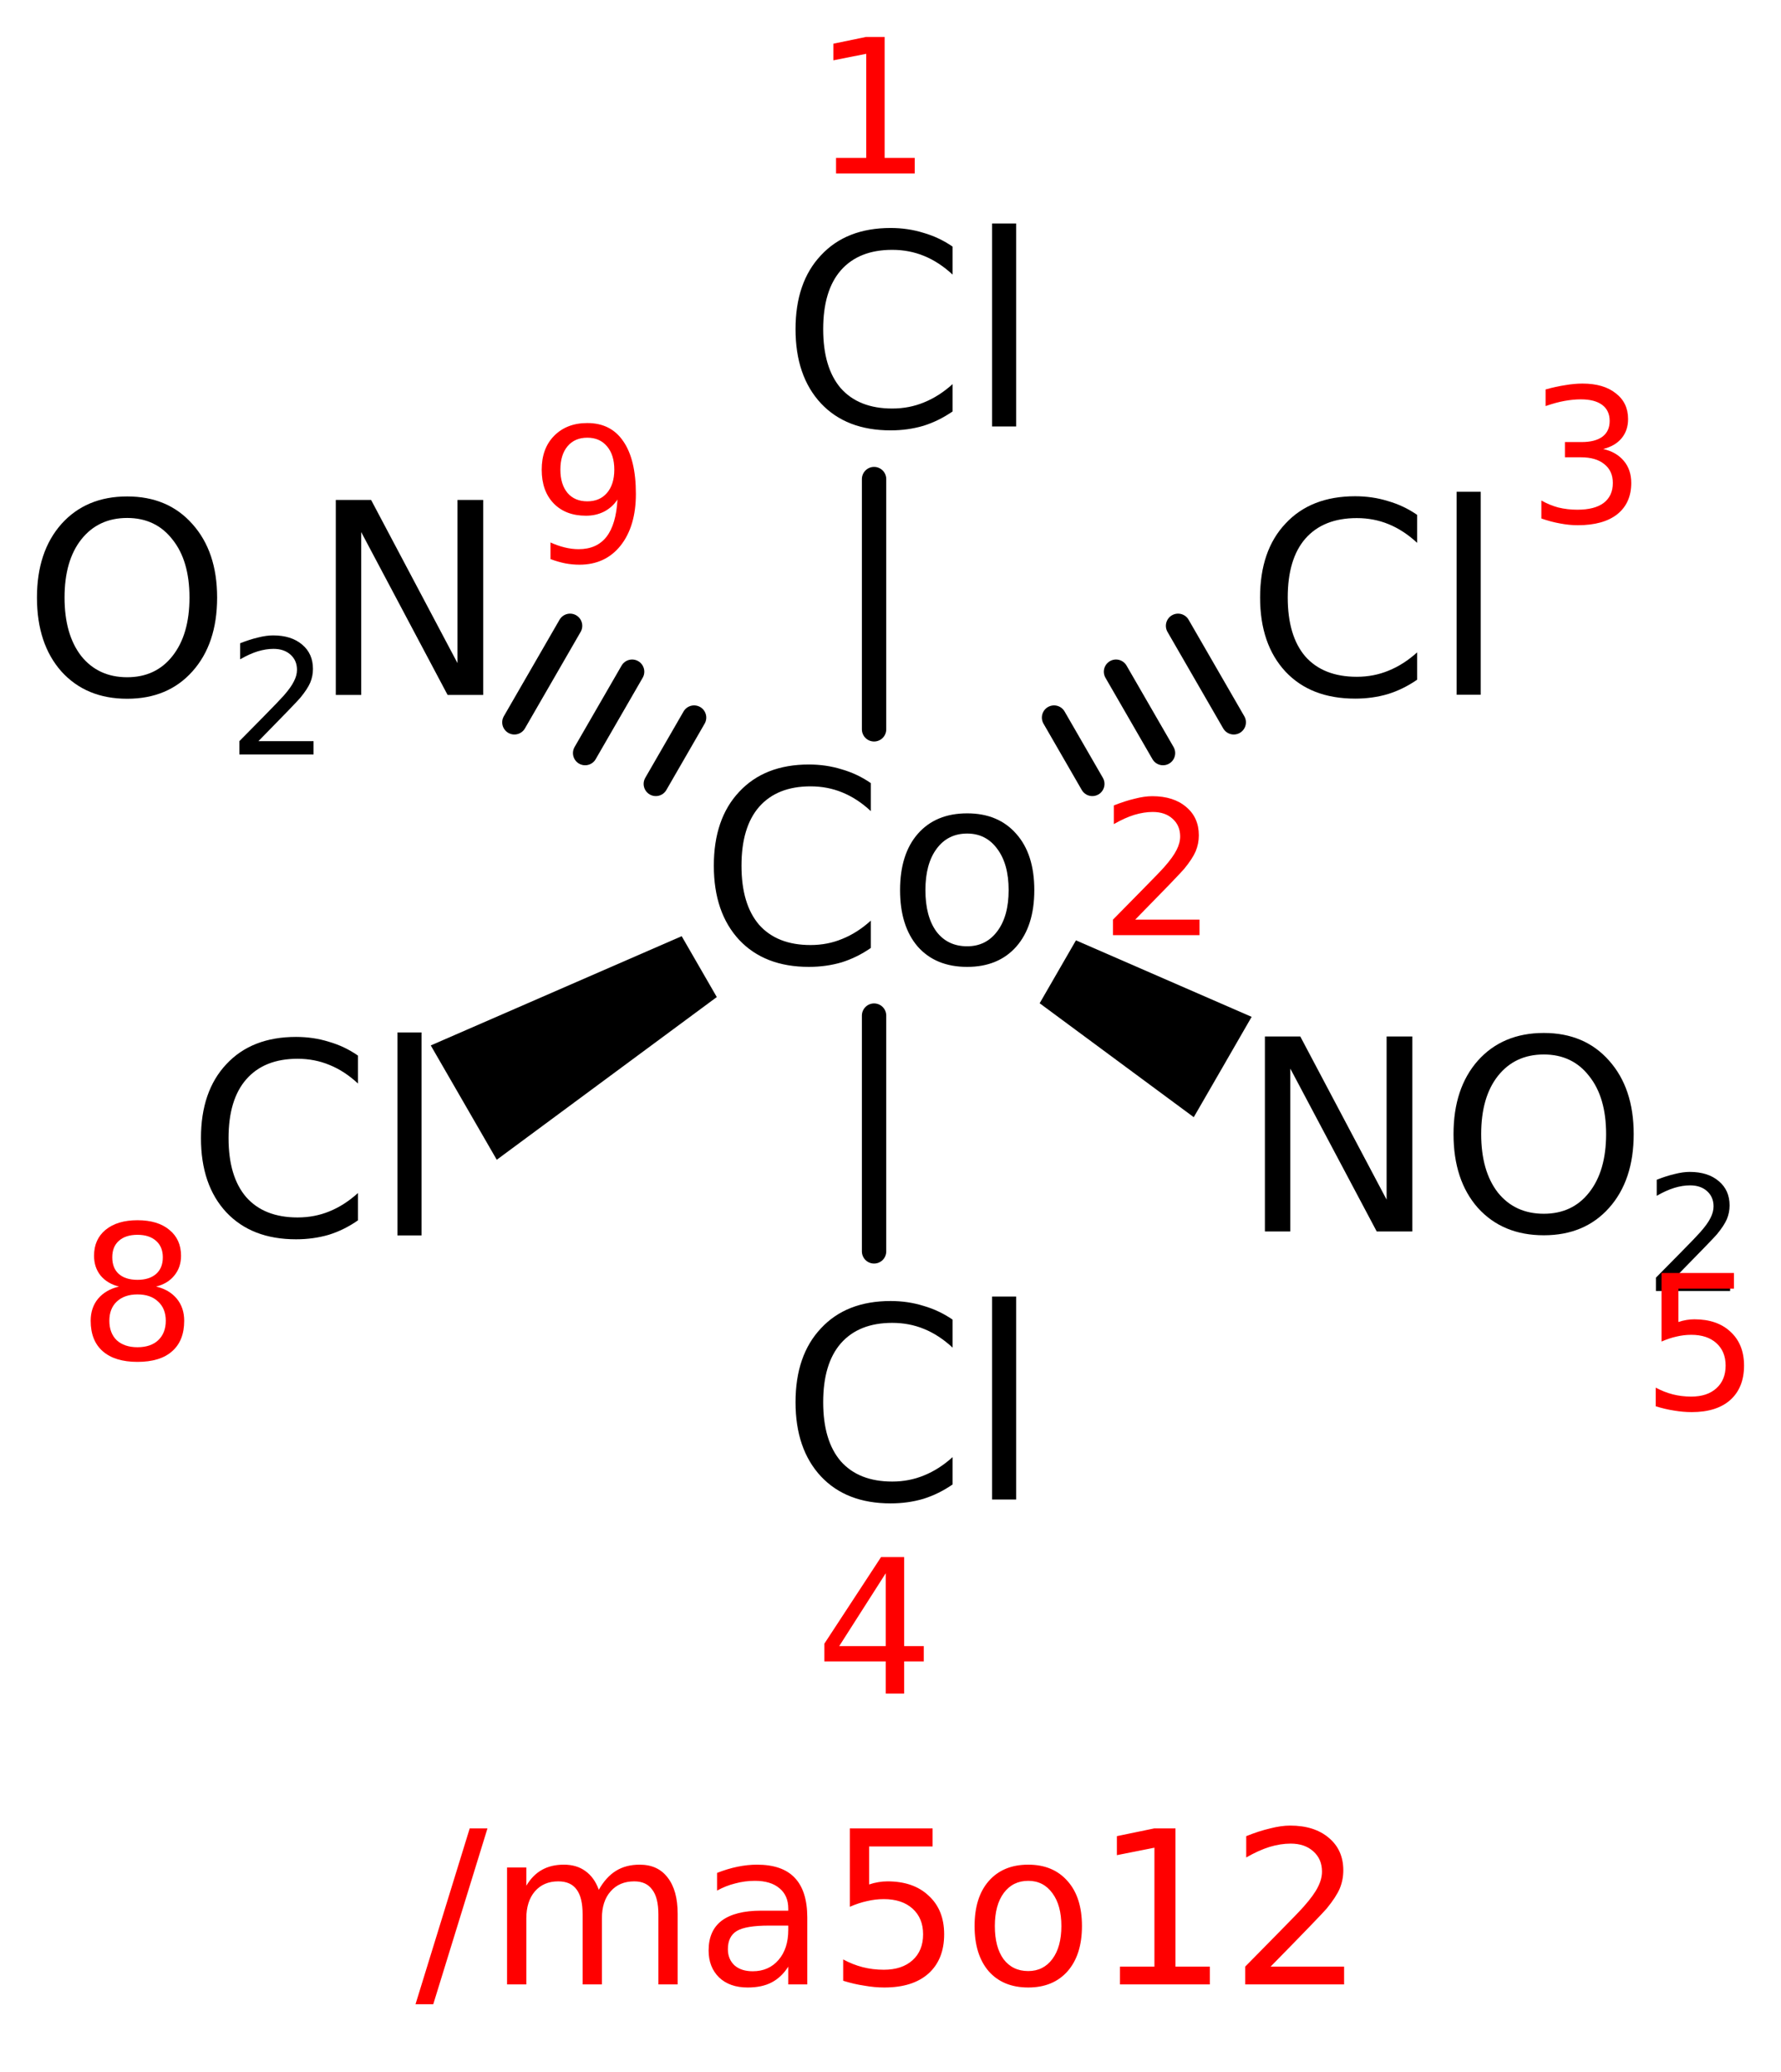 <?xml version='1.0' encoding='UTF-8'?>
<!DOCTYPE svg PUBLIC "-//W3C//DTD SVG 1.1//EN" "http://www.w3.org/Graphics/SVG/1.1/DTD/svg11.dtd">
<svg version='1.2' xmlns='http://www.w3.org/2000/svg' xmlns:xlink='http://www.w3.org/1999/xlink' width='26.986mm' height='31.387mm' viewBox='0 0 26.986 31.387'>
  <desc>Generated by the Chemistry Development Kit (http://github.com/cdk)</desc>
  <g stroke-linecap='round' stroke-linejoin='round' stroke='#000000' stroke-width='.369' fill='#000000'>
    <rect x='.0' y='.0' width='27.0' height='32.0' fill='#FFFFFF' stroke='none'/>
    <g id='mol1' class='mol'>
      <line id='mol1bnd1' class='bond' x1='13.244' y1='7.258' x2='13.244' y2='11.049'/>
      <g id='mol1bnd2' class='bond'>
        <line x1='15.971' y1='10.871' x2='16.551' y2='11.876'/>
        <line x1='16.91' y1='10.176' x2='17.622' y2='11.409'/>
        <line x1='17.85' y1='9.481' x2='18.694' y2='10.943'/>
      </g>
      <line id='mol1bnd3' class='bond' x1='13.244' y1='15.386' x2='13.244' y2='18.958'/>
      <path id='mol1bnd4' class='bond' d='M16.303 14.246l-.55 .953l2.335 1.726l.439 -.76l.438 -.76z' stroke='none'/>
      <path id='mol1bnd7' class='bond' d='M10.861 15.105l-.532 -.922l-3.802 1.655l.5 .866l.5 .866z' stroke='none'/>
      <g id='mol1bnd8' class='bond'>
        <line x1='9.937' y1='11.876' x2='10.517' y2='10.871'/>
        <line x1='8.866' y1='11.409' x2='9.578' y2='10.176'/>
        <line x1='7.794' y1='10.943' x2='8.638' y2='9.481'/>
      </g>
      <path id='mol1atm1' class='atom' d='M14.434 3.736v.424q-.205 -.19 -.433 -.283q-.224 -.092 -.482 -.092q-.506 -.0 -.779 .311q-.267 .307 -.267 .891q-.0 .584 .267 .895q.273 .307 .779 .307q.258 -.0 .482 -.093q.228 -.092 .433 -.277v.414q-.21 .145 -.443 .218q-.234 .069 -.496 .069q-.672 -.0 -1.056 -.409q-.385 -.414 -.385 -1.124q.0 -.711 .385 -1.119q.384 -.414 1.056 -.414q.262 .0 .496 .073q.238 .068 .443 .209zM15.032 3.386h.365v3.075h-.365v-3.075z' stroke='none'/>
      <path id='mol1atm2' class='atom' d='M13.195 11.864v.424q-.204 -.19 -.433 -.283q-.223 -.092 -.481 -.092q-.506 -.0 -.779 .311q-.267 .307 -.267 .891q-.0 .584 .267 .895q.273 .307 .779 .307q.258 -.0 .481 -.093q.229 -.092 .433 -.277v.414q-.209 .145 -.442 .218q-.234 .069 -.497 .069q-.671 -.0 -1.056 -.409q-.384 -.414 -.384 -1.124q.0 -.711 .384 -1.119q.385 -.414 1.056 -.414q.263 .0 .497 .073q.238 .068 .442 .209zM14.655 12.628q-.292 .0 -.462 .229q-.171 .229 -.171 .628q.0 .399 .166 .627q.17 .224 .467 .224q.287 .0 .457 -.229q.171 -.228 .171 -.622q-.0 -.394 -.171 -.623q-.17 -.234 -.457 -.234zM14.655 12.322q.472 -.0 .744 .311q.273 .307 .273 .852q-.0 .545 -.273 .856q-.272 .307 -.744 .307q-.477 -.0 -.749 -.307q-.268 -.311 -.268 -.856q-.0 -.545 .268 -.852q.272 -.311 .749 -.311z' stroke='none'/>
      <path id='mol1atm3' class='atom' d='M21.473 7.8v.424q-.205 -.19 -.433 -.283q-.224 -.092 -.482 -.092q-.506 -.0 -.779 .311q-.267 .307 -.267 .891q-.0 .584 .267 .895q.273 .307 .779 .307q.258 -.0 .482 -.093q.228 -.092 .433 -.277v.414q-.209 .145 -.443 .218q-.234 .069 -.496 .069q-.672 -.0 -1.056 -.409q-.385 -.414 -.385 -1.124q.0 -.711 .385 -1.119q.384 -.414 1.056 -.414q.262 .0 .496 .073q.238 .068 .443 .209zM22.071 7.45h.365v3.075h-.365v-3.075z' stroke='none'/>
      <path id='mol1atm4' class='atom' d='M14.434 19.992v.424q-.205 -.19 -.433 -.283q-.224 -.092 -.482 -.092q-.506 -.0 -.779 .311q-.267 .307 -.267 .891q-.0 .584 .267 .895q.273 .307 .779 .307q.258 -.0 .482 -.093q.228 -.092 .433 -.277v.414q-.21 .145 -.443 .218q-.234 .069 -.496 .069q-.672 -.0 -1.056 -.409q-.385 -.414 -.385 -1.124q.0 -.711 .385 -1.119q.384 -.414 1.056 -.414q.262 .0 .496 .073q.238 .068 .443 .209zM15.032 19.642h.365v3.075h-.365v-3.075z' stroke='none'/>
      <g id='mol1atm5' class='atom'>
        <path d='M19.166 15.702h.536l1.308 2.472v-2.472h.39v2.954h-.54l-1.309 -2.467v2.467h-.385v-2.954zM23.392 15.975q-.438 -.0 -.696 .326q-.253 .321 -.253 .88q-.0 .56 .253 .886q.258 .321 .696 .321q.433 .0 .686 -.321q.258 -.326 .258 -.886q-.0 -.559 -.258 -.88q-.253 -.326 -.686 -.326zM23.392 15.649q.618 -.0 .988 .418q.374 .418 .374 1.114q.0 .701 -.374 1.119q-.37 .414 -.988 .414q-.623 .0 -.998 -.414q-.37 -.418 -.37 -1.119q.0 -.696 .37 -1.114q.375 -.418 .998 -.418z' stroke='none'/>
        <path d='M25.38 19.356h.835v.202h-1.124v-.202q.138 -.14 .371 -.376q.237 -.24 .298 -.31q.114 -.128 .158 -.219q.046 -.09 .046 -.175q.0 -.143 -.099 -.231q-.096 -.087 -.257 -.087q-.114 -.0 -.239 .038q-.123 .038 -.266 .12v-.243q.146 -.058 .272 -.087q.125 -.032 .227 -.032q.278 -.0 .441 .14q.164 .137 .164 .368q-.0 .108 -.041 .207q-.041 .096 -.149 .228q-.029 .035 -.19 .201q-.158 .163 -.447 .458z' stroke='none'/>
      </g>
      <path id='mol1atm8' class='atom' d='M5.424 15.992v.423q-.204 -.19 -.433 -.282q-.224 -.093 -.482 -.093q-.506 .0 -.778 .312q-.268 .306 -.268 .89q.0 .584 .268 .895q.272 .307 .778 .307q.258 -.0 .482 -.092q.229 -.093 .433 -.278v.414q-.209 .146 -.443 .219q-.233 .068 -.496 .068q-.671 -.0 -1.056 -.409q-.384 -.413 -.384 -1.124q-.0 -.71 .384 -1.119q.385 -.414 1.056 -.414q.263 .0 .496 .073q.239 .068 .443 .21zM6.022 15.641h.365v3.075h-.365v-3.075z' stroke='none'/>
      <g id='mol1atm9' class='atom'>
        <path d='M5.088 7.574h.535l1.309 2.472v-2.472h.39v2.954h-.54l-1.309 -2.467v2.467h-.385v-2.954z' stroke='none'/>
        <path d='M1.927 7.847q-.438 -.0 -.696 .326q-.253 .321 -.253 .88q.0 .56 .253 .886q.258 .321 .696 .321q.433 .0 .686 -.321q.258 -.326 .258 -.886q.0 -.559 -.258 -.88q-.253 -.326 -.686 -.326zM1.927 7.521q.618 -.0 .988 .418q.375 .418 .375 1.114q-.0 .701 -.375 1.119q-.37 .414 -.988 .414q-.623 .0 -.997 -.414q-.37 -.418 -.37 -1.119q.0 -.696 .37 -1.114q.374 -.418 .997 -.418z' stroke='none'/>
        <path d='M3.916 11.228h.835v.202h-1.124v-.202q.137 -.14 .371 -.376q.236 -.24 .298 -.31q.113 -.128 .157 -.219q.047 -.09 .047 -.175q-.0 -.143 -.099 -.231q-.097 -.087 -.257 -.087q-.114 -.0 -.24 .038q-.122 .038 -.265 .12v-.243q.146 -.058 .271 -.087q.126 -.032 .228 -.032q.277 -.0 .441 .14q.163 .137 .163 .368q.0 .108 -.041 .207q-.041 .096 -.149 .228q-.029 .035 -.189 .201q-.158 .163 -.447 .458z' stroke='none'/>
      </g>
      <path class='annotation' d='M12.668 2.392h.457v-1.577l-.498 .099v-.252l.494 -.102h.283v1.832h.456v.236h-1.192v-.236z' stroke='none' fill='#FF0000'/>
      <path class='annotation' d='M17.201 13.932h.974v.235h-1.311v-.235q.16 -.163 .432 -.439q.276 -.279 .348 -.361q.132 -.15 .184 -.256q.054 -.105 .054 -.204q.0 -.167 -.116 -.269q-.112 -.102 -.3 -.102q-.132 -.0 -.279 .044q-.143 .044 -.31 .14v-.283q.171 -.068 .317 -.102q.146 -.038 .266 -.038q.323 .0 .514 .164q.191 .16 .191 .429q-.0 .126 -.048 .242q-.048 .112 -.174 .266q-.034 .04 -.221 .235q-.184 .19 -.521 .534z' stroke='none' fill='#FF0000'/>
      <path class='annotation' d='M24.291 6.802q.201 .045 .314 .181q.112 .133 .112 .334q-.0 .303 -.211 .473q-.211 .167 -.6 .167q-.129 .0 -.269 -.027q-.136 -.024 -.282 -.075v-.273q.119 .069 .255 .106q.14 .034 .289 .034q.263 .0 .399 -.102q.14 -.106 .14 -.303q-.0 -.184 -.13 -.286q-.126 -.103 -.354 -.103h-.242v-.231h.252q.208 -.0 .317 -.082q.109 -.082 .109 -.238q-.0 -.157 -.112 -.242q-.113 -.085 -.324 -.085q-.116 -.0 -.249 .024q-.129 .023 -.286 .078v-.252q.157 -.044 .297 -.065q.139 -.024 .262 -.024q.32 .0 .504 .147q.187 .143 .187 .391q.0 .171 -.098 .29q-.099 .119 -.28 .163z' stroke='none' fill='#FF0000'/>
      <path class='annotation' d='M13.421 23.834l-.705 1.104h.705v-1.104zM13.35 23.589h.35v1.349h.297v.232h-.297v.487h-.279v-.487h-.93v-.269l.859 -1.312z' stroke='none' fill='#FF0000'/>
      <path class='annotation' d='M25.176 19.285h1.097v.238h-.841v.505q.061 -.021 .122 -.031q.062 -.01 .119 -.01q.348 -.0 .549 .19q.204 .188 .204 .511q.0 .334 -.208 .521q-.207 .184 -.585 .184q-.13 .0 -.266 -.023q-.136 -.021 -.279 -.065v-.283q.126 .068 .258 .102q.133 .034 .28 .034q.242 .0 .381 -.126q.14 -.126 .14 -.344q-.0 -.214 -.14 -.34q-.139 -.126 -.381 -.126q-.113 -.0 -.225 .027q-.109 .024 -.225 .075v-1.039z' stroke='none' fill='#FF0000'/>
      <path class='annotation' d='M2.083 19.61q-.198 .0 -.314 .109q-.112 .106 -.112 .29q-.0 .187 .112 .296q.116 .105 .314 .105q.2 .0 .313 -.105q.116 -.109 .116 -.296q-.0 -.184 -.116 -.29q-.113 -.109 -.313 -.109zM1.803 19.491q-.177 -.044 -.279 -.167q-.099 -.123 -.099 -.3q.0 -.248 .174 -.392q.177 -.146 .484 -.146q.309 -.0 .483 .146q.177 .144 .177 .392q.0 .177 -.102 .3q-.099 .123 -.276 .167q.201 .047 .314 .184q.112 .136 .112 .334q-.0 .303 -.184 .463q-.18 .16 -.524 .16q-.341 -.0 -.525 -.16q-.184 -.16 -.184 -.463q.0 -.198 .112 -.334q.116 -.137 .317 -.184zM1.701 19.048q.0 .163 .099 .252q.102 .089 .283 .089q.18 -.0 .282 -.089q.102 -.089 .102 -.252q.0 -.16 -.102 -.249q-.102 -.092 -.282 -.092q-.181 .0 -.283 .092q-.099 .089 -.099 .249z' stroke='none' fill='#FF0000'/>
      <path class='annotation' d='M8.341 8.47v-.252q.105 .048 .214 .075q.109 .027 .212 .027q.275 .0 .422 -.187q.146 -.187 .167 -.565q-.079 .119 -.205 .184q-.122 .061 -.272 .061q-.31 -.0 -.491 -.188q-.18 -.187 -.18 -.51q-.0 -.321 .187 -.511q.191 -.195 .504 -.195q.358 .0 .545 .276q.191 .276 .191 .797q.0 .491 -.232 .784q-.231 .289 -.623 .289q-.105 .0 -.214 -.02q-.106 -.021 -.225 -.065zM8.899 7.595q.188 -.0 .297 -.126q.112 -.13 .112 -.354q.0 -.225 -.112 -.355q-.109 -.129 -.297 -.129q-.19 -.0 -.299 .129q-.109 .13 -.109 .355q-.0 .224 .109 .354q.109 .126 .299 .126z' stroke='none' fill='#FF0000'/>
    </g>
    <g class='title mol1'>
      <path d='M7.117 27.7h.269l-.821 2.663h-.269l.821 -2.663zM9.073 28.63q.109 -.194 .261 -.288q.151 -.093 .358 -.093q.276 -.0 .424 .195q.152 .194 .152 .548v1.071h-.292v-1.059q-.0 -.257 -.094 -.377q-.089 -.125 -.272 -.125q-.226 -.0 -.358 .152q-.132 .148 -.132 .409v1.0h-.292v-1.059q-.0 -.257 -.09 -.377q-.089 -.125 -.28 -.125q-.222 -.0 -.354 .152q-.129 .152 -.129 .409v1.0h-.292v-1.771h.292v.276q.097 -.163 .238 -.241q.14 -.078 .33 -.078q.195 -.0 .327 .097q.137 .098 .203 .284zM11.652 29.172q-.351 -.0 -.487 .081q-.136 .082 -.136 .277q-.0 .151 .101 .245q.101 .089 .276 .089q.242 .0 .39 -.171q.148 -.171 .148 -.455v-.066h-.292zM12.232 29.051v1.012h-.288v-.269q-.102 .16 -.25 .238q-.147 .078 -.365 .078q-.273 -.0 -.433 -.152q-.159 -.156 -.159 -.409q-.0 -.3 .198 -.451q.203 -.152 .6 -.152h.409v-.031q-.0 -.199 -.133 -.308q-.132 -.113 -.373 -.113q-.152 .0 -.296 .039q-.144 .035 -.277 .109v-.268q.16 -.063 .312 -.094q.152 -.031 .292 -.031q.385 -.0 .572 .198q.191 .199 .191 .604zM12.877 27.7h1.254v.273h-.962v.576q.07 -.024 .14 -.035q.07 -.012 .137 -.012q.397 -.0 .626 .218q.234 .214 .234 .584q-.0 .381 -.238 .595q-.237 .211 -.669 .211q-.148 -.0 -.304 -.028q-.156 -.023 -.319 -.074v-.323q.144 .078 .296 .117q.152 .039 .319 .039q.276 .0 .436 -.144q.16 -.144 .16 -.393q-.0 -.245 -.16 -.389q-.16 -.144 -.436 -.144q-.128 -.0 -.257 .031q-.124 .027 -.257 .085v-1.187zM15.58 28.494q-.233 .0 -.37 .183q-.136 .183 -.136 .502q.0 .32 .132 .502q.137 .18 .374 .18q.23 -.0 .366 -.183q.136 -.183 .136 -.499q.0 -.315 -.136 -.498q-.136 -.187 -.366 -.187zM15.58 28.249q.378 -.0 .596 .249q.218 .245 .218 .681q-.0 .436 -.218 .685q-.218 .246 -.596 .246q-.381 -.0 -.599 -.246q-.214 -.249 -.214 -.685q-.0 -.436 .214 -.681q.218 -.249 .599 -.249zM16.97 29.794h.522v-1.802l-.569 .113v-.288l.565 -.117h.323v2.094h.521v.269h-1.362v-.269zM19.252 29.794h1.114v.269h-1.499v-.269q.183 -.186 .494 -.502q.316 -.319 .397 -.412q.152 -.172 .211 -.292q.062 -.121 .062 -.234q-.0 -.191 -.132 -.307q-.129 -.117 -.343 -.117q-.152 -.0 -.319 .05q-.164 .051 -.354 .16v-.323q.194 -.078 .362 -.117q.167 -.043 .303 -.043q.37 .0 .588 .187q.218 .183 .218 .491q.0 .144 -.054 .276q-.055 .128 -.199 .304q-.039 .046 -.253 .268q-.21 .218 -.596 .611z' stroke='none' fill='#FF0000'/>
    </g>
  </g>
</svg>
